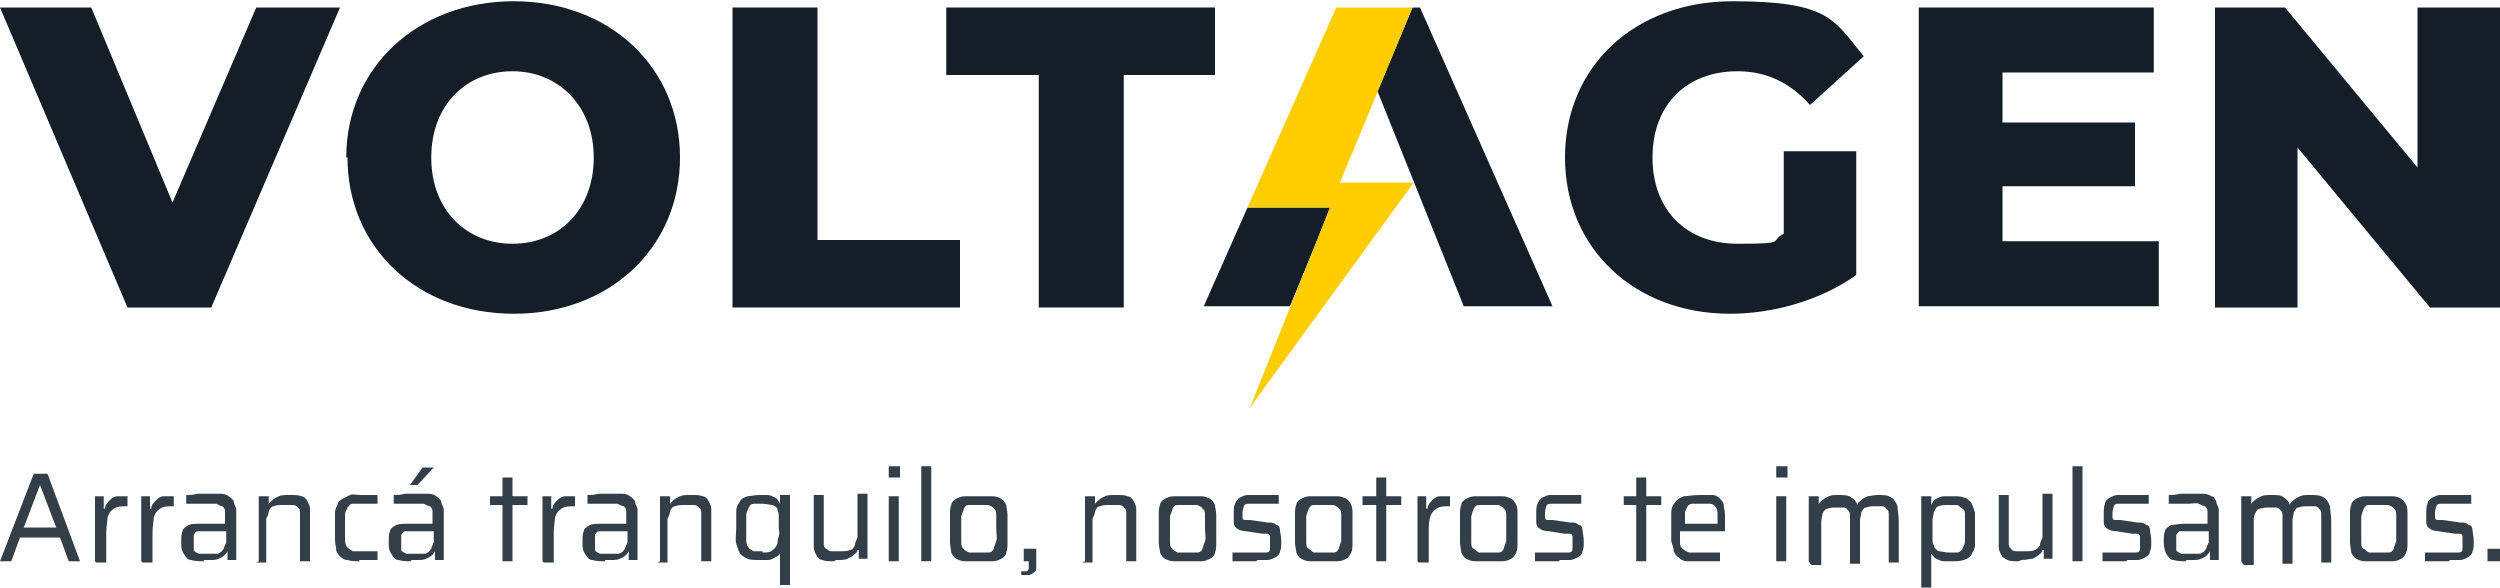 <?xml version="1.0" encoding="UTF-8"?>
<svg id="Capa_1" xmlns="http://www.w3.org/2000/svg" baseProfile="tiny" version="1.2" viewBox="0 0 200 47">
  <!-- Generator: Adobe Illustrator 29.5.0, SVG Export Plug-In . SVG Version: 2.1.0 Build 137)  -->
  <g>
    <path d="M27.2.6l-10.3,24h-6.7L0,.6h7.3l6.5,15.6L20.5.6h6.7Z" fill="#131e29"/>
    <path d="M27.7,12.6C27.7,5.4,33.4.1,41.1.1s13.3,5.3,13.3,12.5-5.6,12.5-13.3,12.5-13.3-5.3-13.3-12.5ZM47.5,12.6c0-4.1-2.8-6.9-6.5-6.9s-6.5,2.7-6.5,6.9,2.8,6.9,6.5,6.9,6.5-2.7,6.5-6.9Z" fill="#131e29"/>
    <path d="M58.6.6h6.8v18.6h11.4v5.4h-18.2V.6Z" fill="#131e29"/>
    <path d="M83.1,6h-7.4V.6h21.5v5.4h-7.3v18.6h-6.8V6Z" fill="#131e29"/>
    <path d="M142.5,12.1h6v9.9c-2.8,2-6.6,3.1-10.1,3.1-7.6,0-13.2-5.2-13.2-12.5S130.8.1,138.6.1s8.1,1.5,10.5,4.4l-4.3,3.9c-1.6-1.8-3.5-2.7-5.8-2.7-4.1,0-6.8,2.7-6.8,6.9s2.7,6.9,6.8,6.9,2.5-.2,3.7-.8v-6.6Z" fill="#131e29"/>
    <path d="M172.7,19.3v5.2h-19.2V.6h18.8v5.2h-12.1v4h10.6v5.1h-10.6v4.4h12.5Z" fill="#131e29"/>
    <path d="M200,.6v24h-5.6l-10.6-12.8v12.8h-6.6V.6h5.6l10.6,12.8V.6h6.6Z" fill="#131e29"/>
    <g>
      <polygon points="113.6 .6 113 .6 110.2 7.3 117.1 24.5 124.2 24.5 113.6 .6" fill="#131e29"/>
      <polygon points="105.6 18.7 106.4 16.6 99.8 16.6 96.3 24.5 103.2 24.5 105.6 18.7" fill="#131e29"/>
    </g>
    <polygon points="107.2 14.6 113 .6 106.9 .6 99.8 16.6 106.4 16.6 100 32.6 113.1 14.6 107.2 14.6" fill="#ffcd00"/>
  </g>
  <g>
    <path d="M0,44.9l2.7-7h1.1l2.6,7h-.9l-.7-1.9H1.6l-.7,1.9h-.9ZM1.9,42.2h2.6l-1.3-3.4h0l-1.3,3.4Z" fill="#323e48"/>
    <path d="M7.6,44.9v-5.2h.7v1h.1c0-.3.2-.5.4-.7.2-.2.4-.3.6-.3.2,0,.5,0,.8,0v.8c-.5,0-.8,0-1.1.2-.3.2-.4.4-.5.7,0,.3-.1.7-.1,1.2v2.4h-.8Z" fill="#323e48"/>
    <path d="M11.3,44.9v-5.2h.7v1h.1c0-.3.2-.5.4-.7.2-.2.4-.3.6-.3.2,0,.5,0,.8,0v.8c-.5,0-.8,0-1.1.2-.3.2-.4.4-.5.7,0,.3-.1.7-.1,1.2v2.4h-.8Z" fill="#323e48"/>
    <path d="M16.3,44.9c-.4,0-.7,0-1-.1-.3,0-.4-.2-.6-.5s-.2-.5-.2-.9,0-.7.1-.9c0-.2.3-.4.5-.5s.6-.1,1-.1.2,0,.3,0c.1,0,.3,0,.5,0,.2,0,.4,0,.6,0s.4,0,.5,0v-.3c0-.3,0-.5,0-.7,0-.2-.1-.3-.2-.4-.1,0-.3-.1-.5-.2-.2,0-.5,0-.8,0s-.3,0-.5,0c-.2,0-.4,0-.6,0-.2,0-.3,0-.5,0v-.7c.3,0,.5,0,.9-.1.3,0,.7,0,1,0s.7,0,.9,0,.5.1.6.2.3.2.4.4c0,.2.1.3.2.6,0,.2,0,.5,0,.8v3.3h-.7v-.7h0c-.1.2-.3.4-.5.5-.2.1-.4.2-.7.2-.2,0-.5,0-.7,0ZM16.6,44.3c.2,0,.4,0,.6,0,.2,0,.3,0,.4-.1.1,0,.2-.2.3-.3,0-.1.1-.3.2-.5,0-.2,0-.4,0-.6v-.3h-1.7c-.3,0-.5,0-.6,0-.1,0-.2.1-.3.3,0,.1,0,.3,0,.6s0,.4,0,.6c0,.1.2.2.4.3.2,0,.4,0,.8,0Z" fill="#323e48"/>
    <path d="M20.7,44.9v-5.2h.8v.7h0c0-.2.2-.3.3-.4.1-.1.3-.2.5-.3s.5-.1.9-.1.7,0,.9.1c.2,0,.4.2.5.4.1.2.2.4.2.6,0,.3,0,.6,0,.9v3.3h-.8v-3c0-.4,0-.6,0-.8,0-.2,0-.4-.2-.5,0-.1-.2-.2-.4-.2-.2,0-.4,0-.7,0s-.6,0-.8.1c-.2,0-.3.2-.4.4,0,.2-.1.4-.2.6,0,.2,0,.5,0,.8v2.7h-.8Z" fill="#323e48"/>
    <path d="M28.8,44.9c-.4,0-.7,0-1-.1-.3,0-.5-.2-.6-.3s-.3-.3-.3-.5c0-.2-.1-.5-.1-.8,0-.3,0-.6,0-1s0-.7,0-1,0-.5.2-.8c0-.2.2-.4.4-.5s.4-.2.6-.3.5,0,.9,0,.5,0,.7,0,.5,0,.6,0v.7c-.2,0-.3,0-.6,0-.2,0-.4,0-.6,0-.3,0-.6,0-.8,0-.2,0-.3.2-.4.3,0,.1-.2.3-.2.6,0,.3,0,.6,0,1s0,.8,0,1c0,.3.1.5.2.6.1.1.3.2.4.3.2,0,.5,0,.8,0s.4,0,.6,0c.2,0,.4,0,.6,0v.7c-.2,0-.4,0-.7,0-.3,0-.5,0-.8,0Z" fill="#323e48"/>
    <path d="M32.9,44.9c-.4,0-.7,0-1-.1-.3,0-.4-.2-.6-.5s-.2-.5-.2-.9,0-.7.1-.9c0-.2.3-.4.5-.5s.6-.1,1-.1.2,0,.3,0c.1,0,.3,0,.5,0,.2,0,.4,0,.6,0s.4,0,.5,0v-.3c0-.3,0-.5,0-.7,0-.2-.1-.3-.2-.4-.1,0-.3-.1-.5-.2-.2,0-.5,0-.8,0s-.3,0-.5,0c-.2,0-.4,0-.6,0-.2,0-.3,0-.5,0v-.7c.3,0,.5,0,.9-.1.3,0,.7,0,1,0s.7,0,.9,0,.5.1.6.2.3.2.4.4c0,.2.1.3.2.6,0,.2,0,.5,0,.8v3.3h-.7v-.7h0c-.1.2-.3.4-.5.5-.2.1-.4.2-.7.2-.2,0-.5,0-.7,0ZM33.2,44.3c.2,0,.4,0,.6,0,.2,0,.3,0,.4-.1.1,0,.2-.2.3-.3,0-.1.1-.3.2-.5,0-.2,0-.4,0-.6v-.3h-1.7c-.3,0-.5,0-.6,0-.1,0-.2.1-.3.3,0,.1,0,.3,0,.6s0,.4,0,.6c0,.1.2.2.4.3.2,0,.4,0,.8,0ZM32.8,38.8h0c0,0,1-1.4,1-1.4h.9c0,0-1.3,1.4-1.3,1.4h-.6Z" fill="#323e48"/>
    <path d="M40.2,44.9v-4.5h-1v-.7h1v-1.5h.8v1.5h1.2v.7h-1.2v4.5h-.8Z" fill="#323e48"/>
    <path d="M43.4,44.9v-5.2h.7v1h.1c0-.3.2-.5.4-.7.2-.2.4-.3.6-.3.2,0,.5,0,.8,0v.8c-.5,0-.8,0-1.1.2-.3.2-.4.4-.5.7,0,.3-.1.7-.1,1.2v2.4h-.8Z" fill="#323e48"/>
    <path d="M48.4,44.9c-.4,0-.7,0-1-.1-.3,0-.4-.2-.6-.5s-.2-.5-.2-.9,0-.7.1-.9c0-.2.3-.4.5-.5s.6-.1,1-.1.2,0,.3,0c.1,0,.3,0,.5,0,.2,0,.4,0,.6,0s.4,0,.5,0v-.3c0-.3,0-.5,0-.7,0-.2-.1-.3-.2-.4-.1,0-.3-.1-.5-.2-.2,0-.5,0-.8,0s-.3,0-.5,0c-.2,0-.4,0-.6,0-.2,0-.3,0-.5,0v-.7c.3,0,.5,0,.9-.1.3,0,.7,0,1,0s.7,0,.9,0,.5.1.6.2.3.2.4.4c0,.2.1.3.2.6,0,.2,0,.5,0,.8v3.3h-.7v-.7h0c-.1.2-.3.4-.5.5-.2.1-.4.2-.7.2-.2,0-.5,0-.7,0ZM48.7,44.3c.2,0,.4,0,.6,0,.2,0,.3,0,.4-.1.1,0,.2-.2.3-.3,0-.1.1-.3.2-.5,0-.2,0-.4,0-.6v-.3h-1.7c-.3,0-.5,0-.6,0-.1,0-.2.1-.3.3,0,.1,0,.3,0,.6s0,.4,0,.6c0,.1.2.2.4.3.2,0,.4,0,.8,0Z" fill="#323e48"/>
    <path d="M52.8,44.9v-5.2h.8v.7h0c0-.2.2-.3.3-.4.1-.1.3-.2.5-.3s.5-.1.9-.1.7,0,.9.1c.2,0,.4.2.5.4.1.2.2.4.2.6,0,.3,0,.6,0,.9v3.3h-.8v-3c0-.4,0-.6,0-.8,0-.2,0-.4-.2-.5,0-.1-.2-.2-.4-.2-.2,0-.4,0-.7,0s-.6,0-.8.1c-.2,0-.3.2-.4.4,0,.2-.1.4-.2.6,0,.2,0,.5,0,.8v2.7h-.8Z" fill="#323e48"/>
    <path d="M62.4,46.9v-2.7h0c0,.2-.2.3-.4.4-.2.1-.3.2-.6.2-.2,0-.5,0-.7,0s-.7,0-.9-.1-.4-.2-.6-.4c-.1-.2-.2-.5-.3-.8s0-.8,0-1.3,0-1,0-1.3c0-.4.2-.6.3-.8.1-.2.3-.3.6-.4.2,0,.6-.1.9-.1s.5,0,.7,0,.4.1.6.2c.2.1.3.3.4.5h0v-.7h.8v7.2h-.8ZM61,44.2c.4,0,.6,0,.8-.2.2-.1.3-.3.4-.5,0-.2,0-.3.1-.6s0-.5,0-.7,0-.6,0-.8c0-.2,0-.4-.1-.6,0-.2-.2-.3-.4-.4-.2,0-.5-.1-.8-.1s-.6,0-.7,0c-.2,0-.3.1-.4.3,0,.1-.2.3-.2.6,0,.3,0,.6,0,1s0,.8,0,1,0,.4.2.6c0,.1.2.2.4.3.2,0,.4,0,.7,0Z" fill="#323e48"/>
    <path d="M66.7,44.9c-.4,0-.7,0-.9-.1-.2,0-.4-.2-.5-.4-.1-.2-.2-.4-.2-.6,0-.3,0-.6,0-.9v-3.3h.8v3c0,.3,0,.6,0,.8,0,.2,0,.4.2.5s.2.2.4.2c.2,0,.4,0,.7,0s.6,0,.8-.1c.2,0,.3-.2.4-.4,0-.2.1-.4.2-.6,0-.2,0-.5,0-.8v-2.7h.8v5.2h-.7v-.7h-.1c0,.2-.2.3-.3.4-.1.1-.3.2-.5.3s-.5.1-.9.1Z" fill="#323e48"/>
    <path d="M71.1,38.2v-.9h.9v.9h-.9ZM71.1,44.9v-5.2h.8v5.2h-.8Z" fill="#323e48"/>
    <path d="M73.7,44.9v-7.6h.8v7.6h-.8Z" fill="#323e48"/>
    <path d="M78.3,44.9c-.4,0-.8,0-1.1,0-.3,0-.5-.1-.7-.2-.2-.1-.3-.3-.4-.5,0-.2-.1-.5-.1-.8s0-.7,0-1.1,0-.8,0-1.1c0-.3,0-.6.1-.8,0-.2.2-.4.4-.5.2-.1.4-.2.7-.2.3,0,.6,0,1.1,0s.8,0,1.1,0c.3,0,.5.1.7.2.2.1.3.3.4.5,0,.2.1.5.1.8,0,.3,0,.7,0,1.1s0,.8,0,1.1,0,.6-.1.8c0,.2-.2.4-.4.5-.2.1-.4.2-.7.2-.3,0-.6,0-1.1,0ZM78.3,44.2c.4,0,.6,0,.8,0,.2,0,.3-.1.4-.3,0-.1.1-.3.2-.6s0-.6,0-1,0-.8,0-1c0-.3,0-.5-.2-.6,0-.1-.2-.2-.4-.3-.2,0-.5,0-.8,0s-.6,0-.8,0-.3.1-.4.3c0,.1-.1.3-.2.6,0,.3,0,.6,0,1s0,.8,0,1,0,.5.2.6c0,.1.2.2.4.3.2,0,.5,0,.8,0Z" fill="#323e48"/>
    <path d="M81.7,46.1v-.4c.2,0,.3,0,.4,0s.1,0,.2-.2c0,0,0-.2,0-.4v-.2h-.4v-1h1v.8c0,.3,0,.5,0,.7s0,.3-.2.4c0,0-.2.2-.4.2s-.4,0-.6,0Z" fill="#323e48"/>
    <path d="M86.8,44.9v-5.2h.8v.7h0c0-.2.2-.3.3-.4.1-.1.3-.2.5-.3s.5-.1.9-.1.7,0,.9.1c.2,0,.4.2.5.4.1.2.2.4.2.6,0,.3,0,.6,0,.9v3.3h-.8v-3c0-.4,0-.6,0-.8,0-.2,0-.4-.2-.5,0-.1-.2-.2-.4-.2-.2,0-.4,0-.7,0s-.6,0-.8.1c-.2,0-.3.2-.4.4,0,.2-.1.4-.2.6,0,.2,0,.5,0,.8v2.7h-.8Z" fill="#323e48"/>
    <path d="M95,44.9c-.4,0-.8,0-1.1,0-.3,0-.5-.1-.7-.2-.2-.1-.3-.3-.4-.5,0-.2-.1-.5-.1-.8s0-.7,0-1.1,0-.8,0-1.1c0-.3,0-.6.1-.8,0-.2.2-.4.4-.5.2-.1.4-.2.7-.2.3,0,.6,0,1.1,0s.8,0,1.1,0c.3,0,.5.1.7.2.2.1.3.3.4.5,0,.2.1.5.1.8,0,.3,0,.7,0,1.1s0,.8,0,1.1,0,.6-.1.8c0,.2-.2.4-.4.5-.2.1-.4.2-.7.2-.3,0-.6,0-1.1,0ZM95,44.2c.4,0,.6,0,.8,0,.2,0,.3-.1.4-.3,0-.1.1-.3.2-.6s0-.6,0-1,0-.8,0-1c0-.3,0-.5-.2-.6,0-.1-.2-.2-.4-.3-.2,0-.5,0-.8,0s-.6,0-.8,0-.3.1-.4.3c0,.1-.1.3-.2.6,0,.3,0,.6,0,1s0,.8,0,1,0,.5.2.6c0,.1.2.2.4.3.2,0,.5,0,.8,0Z" fill="#323e48"/>
    <path d="M100.5,44.9c-.2,0-.4,0-.6,0-.2,0-.4,0-.7,0-.2,0-.4,0-.6,0v-.7c.2,0,.3,0,.5,0s.3,0,.5,0,.3,0,.4,0c.1,0,.3,0,.5,0,.4,0,.6,0,.8,0,.2,0,.3-.1.3-.3,0-.1,0-.3,0-.5s0-.4,0-.5-.1-.2-.2-.2c0,0-.2,0-.4,0l-1.3-.2c-.3,0-.6-.1-.7-.2-.2-.1-.3-.3-.3-.5,0-.2,0-.4,0-.7s0-.6.1-.8.2-.4.4-.5.4-.2.6-.2.5,0,.8,0,.4,0,.6,0c.2,0,.4,0,.6,0,.2,0,.4,0,.5,0v.7c-.2,0-.4,0-.5,0-.2,0-.4,0-.6,0s-.4,0-.6,0-.5,0-.7,0c-.2,0-.3,0-.4.2,0,.1-.1.3-.1.5s0,.3,0,.4c0,0,0,.2.2.2,0,0,.2,0,.4,0l1.4.2c.3,0,.5,0,.7.2.2,0,.3.2.3.4,0,.2.1.5.1.9s0,.6-.1.8c0,.2-.2.4-.4.5-.2.1-.4.2-.6.2s-.5,0-.8,0Z" fill="#323e48"/>
    <path d="M105.9,44.9c-.4,0-.8,0-1.1,0-.3,0-.5-.1-.7-.2-.2-.1-.3-.3-.4-.5,0-.2-.1-.5-.1-.8,0-.3,0-.7,0-1.1s0-.8,0-1.1c0-.3,0-.6.1-.8,0-.2.2-.4.4-.5.2-.1.4-.2.7-.2.3,0,.6,0,1.1,0s.8,0,1.1,0c.3,0,.5.1.7.2.2.1.3.3.4.5s.1.5.1.8c0,.3,0,.7,0,1.1s0,.8,0,1.1c0,.3,0,.6-.1.8s-.2.4-.4.5c-.2.1-.4.2-.7.2-.3,0-.6,0-1.1,0ZM105.9,44.2c.4,0,.6,0,.8,0,.2,0,.3-.1.4-.3,0-.1.1-.3.2-.6,0-.3,0-.6,0-1s0-.8,0-1c0-.3,0-.5-.2-.6,0-.1-.2-.2-.4-.3-.2,0-.5,0-.8,0s-.6,0-.8,0c-.2,0-.3.1-.4.3s-.1.3-.2.6c0,.3,0,.6,0,1s0,.8,0,1c0,.3,0,.5.2.6s.2.2.4.3c.2,0,.5,0,.8,0Z" fill="#323e48"/>
    <path d="M110.1,44.9v-4.5h-1.1v-.7h1.1v-1.5h.8v1.5h1.2v.7h-1.2v4.5h-.8Z" fill="#323e48"/>
    <path d="M113.4,44.9v-5.2h.7v1h.1c0-.3.2-.5.4-.7.2-.2.4-.3.6-.3.2,0,.5,0,.8,0v.8c-.5,0-.8,0-1.1.2-.3.2-.4.4-.5.7s-.1.7-.1,1.2v2.4h-.8Z" fill="#323e48"/>
    <path d="M119.1,44.9c-.4,0-.8,0-1.1,0-.3,0-.5-.1-.7-.2-.2-.1-.3-.3-.4-.5,0-.2-.1-.5-.1-.8,0-.3,0-.7,0-1.1s0-.8,0-1.1c0-.3,0-.6.1-.8,0-.2.2-.4.4-.5.2-.1.4-.2.7-.2.3,0,.6,0,1.1,0s.8,0,1.1,0c.3,0,.5.1.7.2.2.1.3.3.4.5s.1.5.1.8c0,.3,0,.7,0,1.1s0,.8,0,1.1c0,.3,0,.6-.1.8s-.2.4-.4.5c-.2.1-.4.2-.7.2-.3,0-.6,0-1.1,0ZM119.1,44.2c.4,0,.6,0,.8,0,.2,0,.3-.1.4-.3,0-.1.1-.3.2-.6,0-.3,0-.6,0-1s0-.8,0-1c0-.3,0-.5-.2-.6,0-.1-.2-.2-.4-.3-.2,0-.5,0-.8,0s-.6,0-.8,0c-.2,0-.3.1-.4.3s-.1.3-.2.6c0,.3,0,.6,0,1s0,.8,0,1c0,.3,0,.5.2.6s.2.2.4.3c.2,0,.5,0,.8,0Z" fill="#323e48"/>
    <path d="M124.7,44.9c-.2,0-.4,0-.6,0-.2,0-.4,0-.7,0-.2,0-.4,0-.6,0v-.7c.2,0,.3,0,.5,0s.3,0,.5,0,.3,0,.4,0c.1,0,.3,0,.5,0,.4,0,.6,0,.8,0,.2,0,.3-.1.3-.3,0-.1,0-.3,0-.5s0-.4,0-.5-.1-.2-.2-.2c0,0-.2,0-.4,0l-1.3-.2c-.3,0-.6-.1-.7-.2-.2-.1-.3-.3-.3-.5,0-.2,0-.4,0-.7s0-.6.1-.8.2-.4.4-.5.4-.2.6-.2.5,0,.8,0,.4,0,.6,0c.2,0,.4,0,.6,0,.2,0,.4,0,.5,0v.7c-.2,0-.4,0-.5,0-.2,0-.4,0-.6,0s-.4,0-.6,0-.5,0-.7,0c-.2,0-.3,0-.4.2,0,.1-.1.3-.1.5s0,.3,0,.4c0,0,0,.2.2.2,0,0,.2,0,.4,0l1.4.2c.3,0,.5,0,.7.2.2,0,.3.2.3.4,0,.2.1.5.1.9s0,.6-.1.8c0,.2-.2.4-.4.5-.2.1-.4.2-.6.2s-.5,0-.8,0Z" fill="#323e48"/>
    <path d="M130.9,44.9v-4.5h-1v-.7h1v-1.5h.8v1.5h1.2v.7h-1.2v4.5h-.8Z" fill="#323e48"/>
    <path d="M136.1,44.9c-.4,0-.8,0-1.1,0-.3,0-.5-.1-.7-.3-.2-.1-.3-.3-.4-.5,0-.2-.1-.5-.2-.8,0-.3,0-.7,0-1.1s0-.9,0-1.2c0-.3.1-.6.3-.8.1-.2.4-.4.7-.5.3,0,.7-.1,1.3-.1s.7,0,1,0c.3,0,.5.2.6.3.1.1.3.3.3.5s.1.5.1.8c0,.3,0,.6,0,1v.3h-3.6c0,.4,0,.6,0,.9s.1.4.2.5c.1.1.3.2.5.3.2,0,.5,0,.9,0s.3,0,.5,0c.2,0,.4,0,.6,0,.2,0,.4,0,.5,0v.7c-.1,0-.3,0-.5,0-.2,0-.4,0-.7,0-.2,0-.4,0-.7,0ZM137.4,42.1v-.3c0-.4,0-.6,0-.8s-.1-.4-.2-.5-.2-.2-.4-.2c-.2,0-.4,0-.6,0s-.6,0-.8,0c-.2,0-.3.1-.4.2,0,.1-.2.3-.2.5,0,.2,0,.5,0,.9h2.9l-.2.2Z" fill="#323e48"/>
    <path d="M142.1,38.2v-.9h.9v.9h-.9ZM142.1,44.9v-5.2h.8v5.2h-.8Z" fill="#323e48"/>
    <path d="M144.7,44.9v-5.2h.8v.7h0c0-.2.2-.3.3-.4.1-.1.3-.2.5-.3s.5-.1.8-.1.8,0,1,.2c.2.1.4.3.5.6h0c0-.2.2-.3.3-.4.1-.1.3-.2.5-.3.2,0,.5-.1.8-.1.5,0,.8,0,1.1.2.2.1.4.4.5.7,0,.3.1.7.1,1.2v3.3h-.8v-3c0-.4,0-.6,0-.8,0-.2,0-.4-.2-.5,0-.1-.2-.2-.3-.2s-.4,0-.6,0-.5,0-.7.1c-.2,0-.3.2-.4.4,0,.2-.1.4-.1.6,0,.2,0,.5,0,.8v2.7h-.8v-3c0-.4,0-.6,0-.8s0-.4-.2-.5c0-.1-.2-.2-.3-.2-.1,0-.4,0-.6,0s-.5,0-.7.1c-.2,0-.3.2-.4.4,0,.2-.1.4-.1.6,0,.2,0,.5,0,.8v2.7h-.8Z" fill="#323e48"/>
    <path d="M153.7,46.9v-7.2h.8v.7h0c.1-.2.2-.4.4-.5.2-.1.4-.2.6-.2.2,0,.5,0,.7,0,.4,0,.7,0,.9.1.2,0,.4.2.6.4.1.2.2.5.3.8,0,.3,0,.8,0,1.3s0,1,0,1.3-.2.6-.3.8c-.1.2-.3.3-.6.4s-.6.1-.9.1-.5,0-.7,0c-.2,0-.4-.1-.6-.2-.2-.1-.3-.3-.4-.4h0v2.7h-.8ZM155.9,44.2c.3,0,.6,0,.7,0s.3-.1.4-.3c0-.1.2-.3.2-.6s0-.6,0-1,0-.8,0-1c0-.3,0-.5-.2-.6s-.2-.2-.4-.3c-.2,0-.4,0-.7,0s-.6,0-.8.1c-.2,0-.3.3-.4.5,0,.2-.1.4-.1.6,0,.2,0,.5,0,.8s0,.5,0,.7c0,.2,0,.4.1.5,0,.2.2.4.4.5.2,0,.5.1.8.1Z" fill="#323e48"/>
    <path d="M161.5,44.9c-.4,0-.7,0-.9-.1s-.4-.2-.5-.4c-.1-.2-.2-.4-.2-.6s0-.6,0-.9v-3.3h.8v3c0,.3,0,.6,0,.8,0,.2,0,.4.2.5,0,.1.2.2.4.2s.4,0,.7,0,.6,0,.8-.1.3-.2.4-.4c0-.2.1-.4.2-.6,0-.2,0-.5,0-.8v-2.7h.8v5.2h-.7v-.7h-.1c0,.2-.2.3-.3.4-.1.1-.3.2-.5.3-.2,0-.5.1-.9.1Z" fill="#323e48"/>
    <path d="M165.8,44.9v-7.6h.8v7.6h-.8Z" fill="#323e48"/>
    <path d="M170.1,44.9c-.2,0-.4,0-.6,0-.2,0-.4,0-.7,0-.2,0-.4,0-.6,0v-.7c.2,0,.3,0,.5,0,.2,0,.3,0,.5,0,.2,0,.3,0,.4,0s.3,0,.5,0c.4,0,.6,0,.8,0,.2,0,.3-.1.3-.3,0-.1,0-.3,0-.5s0-.4,0-.5-.1-.2-.2-.2c0,0-.2,0-.4,0l-1.3-.2c-.3,0-.6-.1-.7-.2-.2-.1-.3-.3-.3-.5s0-.4,0-.7,0-.6.1-.8c0-.2.2-.4.4-.5s.4-.2.6-.2.5,0,.8,0,.4,0,.6,0c.2,0,.4,0,.6,0,.2,0,.4,0,.5,0v.7c-.2,0-.4,0-.5,0-.2,0-.4,0-.6,0-.2,0-.4,0-.6,0s-.5,0-.7,0-.3,0-.4.2c0,.1-.1.3-.1.5s0,.3,0,.4c0,0,0,.2.2.2,0,0,.2,0,.4,0l1.4.2c.3,0,.5,0,.7.2.2,0,.3.2.3.4,0,.2.1.5.1.9s0,.6-.1.8c0,.2-.2.4-.4.5-.2.1-.4.2-.6.2-.2,0-.5,0-.8,0Z" fill="#323e48"/>
    <path d="M174.9,44.9c-.4,0-.7,0-1-.1-.3,0-.4-.2-.6-.5-.1-.2-.2-.5-.2-.9s0-.7.1-.9c0-.2.3-.4.5-.5.2,0,.6-.1,1-.1s.2,0,.3,0,.3,0,.5,0c.2,0,.4,0,.6,0,.2,0,.4,0,.5,0v-.3c0-.3,0-.5,0-.7,0-.2-.1-.3-.2-.4-.1,0-.3-.1-.5-.2s-.5,0-.8,0-.3,0-.5,0c-.2,0-.4,0-.6,0-.2,0-.3,0-.5,0v-.7c.3,0,.5,0,.9-.1.3,0,.7,0,1,0s.7,0,.9,0,.5.1.6.2c.2,0,.3.2.4.4,0,.2.1.3.2.6,0,.2,0,.5,0,.8v3.3h-.7v-.7h0c-.1.2-.3.4-.5.5-.2.1-.4.2-.7.2-.2,0-.5,0-.7,0ZM175.2,44.3c.2,0,.4,0,.6,0,.2,0,.3,0,.4-.1.1,0,.2-.2.3-.3,0-.1.1-.3.2-.5,0-.2,0-.4,0-.6v-.3h-1.7c-.3,0-.5,0-.6,0-.1,0-.2.1-.3.3,0,.1,0,.3,0,.6s0,.4,0,.6c0,.1.2.2.4.3.2,0,.4,0,.8,0Z" fill="#323e48"/>
    <path d="M179.3,44.9v-5.2h.8v.7h0c0-.2.2-.3.3-.4.1-.1.3-.2.5-.3s.5-.1.8-.1c.5,0,.8,0,1,.2.2.1.4.3.5.6h0c0-.2.2-.3.3-.4.1-.1.3-.2.5-.3s.5-.1.8-.1c.5,0,.8,0,1.1.2.2.1.4.4.5.7,0,.3.1.7.1,1.2v3.3h-.8v-3c0-.4,0-.6,0-.8s0-.4-.2-.5c0-.1-.2-.2-.3-.2-.1,0-.4,0-.6,0s-.5,0-.7.1c-.2,0-.3.2-.4.4,0,.2-.1.4-.1.6,0,.2,0,.5,0,.8v2.7h-.8v-3c0-.4,0-.6,0-.8,0-.2,0-.4-.2-.5,0-.1-.2-.2-.3-.2s-.4,0-.6,0-.5,0-.7.1c-.2,0-.3.2-.4.4s-.1.4-.1.6c0,.2,0,.5,0,.8v2.7h-.8Z" fill="#323e48"/>
    <path d="M190.3,44.9c-.4,0-.8,0-1.1,0-.3,0-.5-.1-.7-.2-.2-.1-.3-.3-.4-.5,0-.2-.1-.5-.1-.8,0-.3,0-.7,0-1.1s0-.8,0-1.1c0-.3,0-.6.1-.8,0-.2.2-.4.4-.5.2-.1.4-.2.7-.2.3,0,.6,0,1.1,0s.8,0,1.1,0c.3,0,.5.1.7.2.2.1.3.3.4.5s.1.5.1.8c0,.3,0,.7,0,1.1s0,.8,0,1.1c0,.3,0,.6-.1.8s-.2.4-.4.5c-.2.1-.4.2-.7.2-.3,0-.6,0-1.1,0ZM190.3,44.2c.4,0,.6,0,.8,0,.2,0,.3-.1.4-.3,0-.1.1-.3.2-.6,0-.3,0-.6,0-1s0-.8,0-1c0-.3,0-.5-.2-.6,0-.1-.2-.2-.4-.3-.2,0-.5,0-.8,0s-.6,0-.8,0c-.2,0-.3.1-.4.3s-.1.3-.2.6c0,.3,0,.6,0,1s0,.8,0,1c0,.3,0,.5.2.6s.2.2.4.3c.2,0,.5,0,.8,0Z" fill="#323e48"/>
    <path d="M195.9,44.9c-.2,0-.4,0-.6,0-.2,0-.4,0-.7,0-.2,0-.4,0-.6,0v-.7c.2,0,.3,0,.5,0,.2,0,.3,0,.5,0,.2,0,.3,0,.4,0s.3,0,.5,0c.4,0,.6,0,.8,0,.2,0,.3-.1.3-.3,0-.1,0-.3,0-.5s0-.4,0-.5-.1-.2-.2-.2c0,0-.2,0-.4,0l-1.3-.2c-.3,0-.6-.1-.7-.2-.2-.1-.3-.3-.3-.5s0-.4,0-.7,0-.6.1-.8c0-.2.2-.4.4-.5s.4-.2.6-.2.5,0,.8,0,.4,0,.6,0c.2,0,.4,0,.6,0,.2,0,.4,0,.5,0v.7c-.2,0-.4,0-.5,0-.2,0-.4,0-.6,0-.2,0-.4,0-.6,0s-.5,0-.7,0-.3,0-.4.2c0,.1-.1.3-.1.5s0,.3,0,.4c0,0,0,.2.2.2,0,0,.2,0,.4,0l1.4.2c.3,0,.5,0,.7.2.2,0,.3.2.3.4,0,.2.1.5.1.9s0,.6-.1.8c0,.2-.2.4-.4.5-.2.1-.4.2-.6.2-.2,0-.5,0-.8,0Z" fill="#323e48"/>
    <path d="M199,44.9v-1h1v1h-1Z" fill="#323e48"/>
  </g>
</svg>